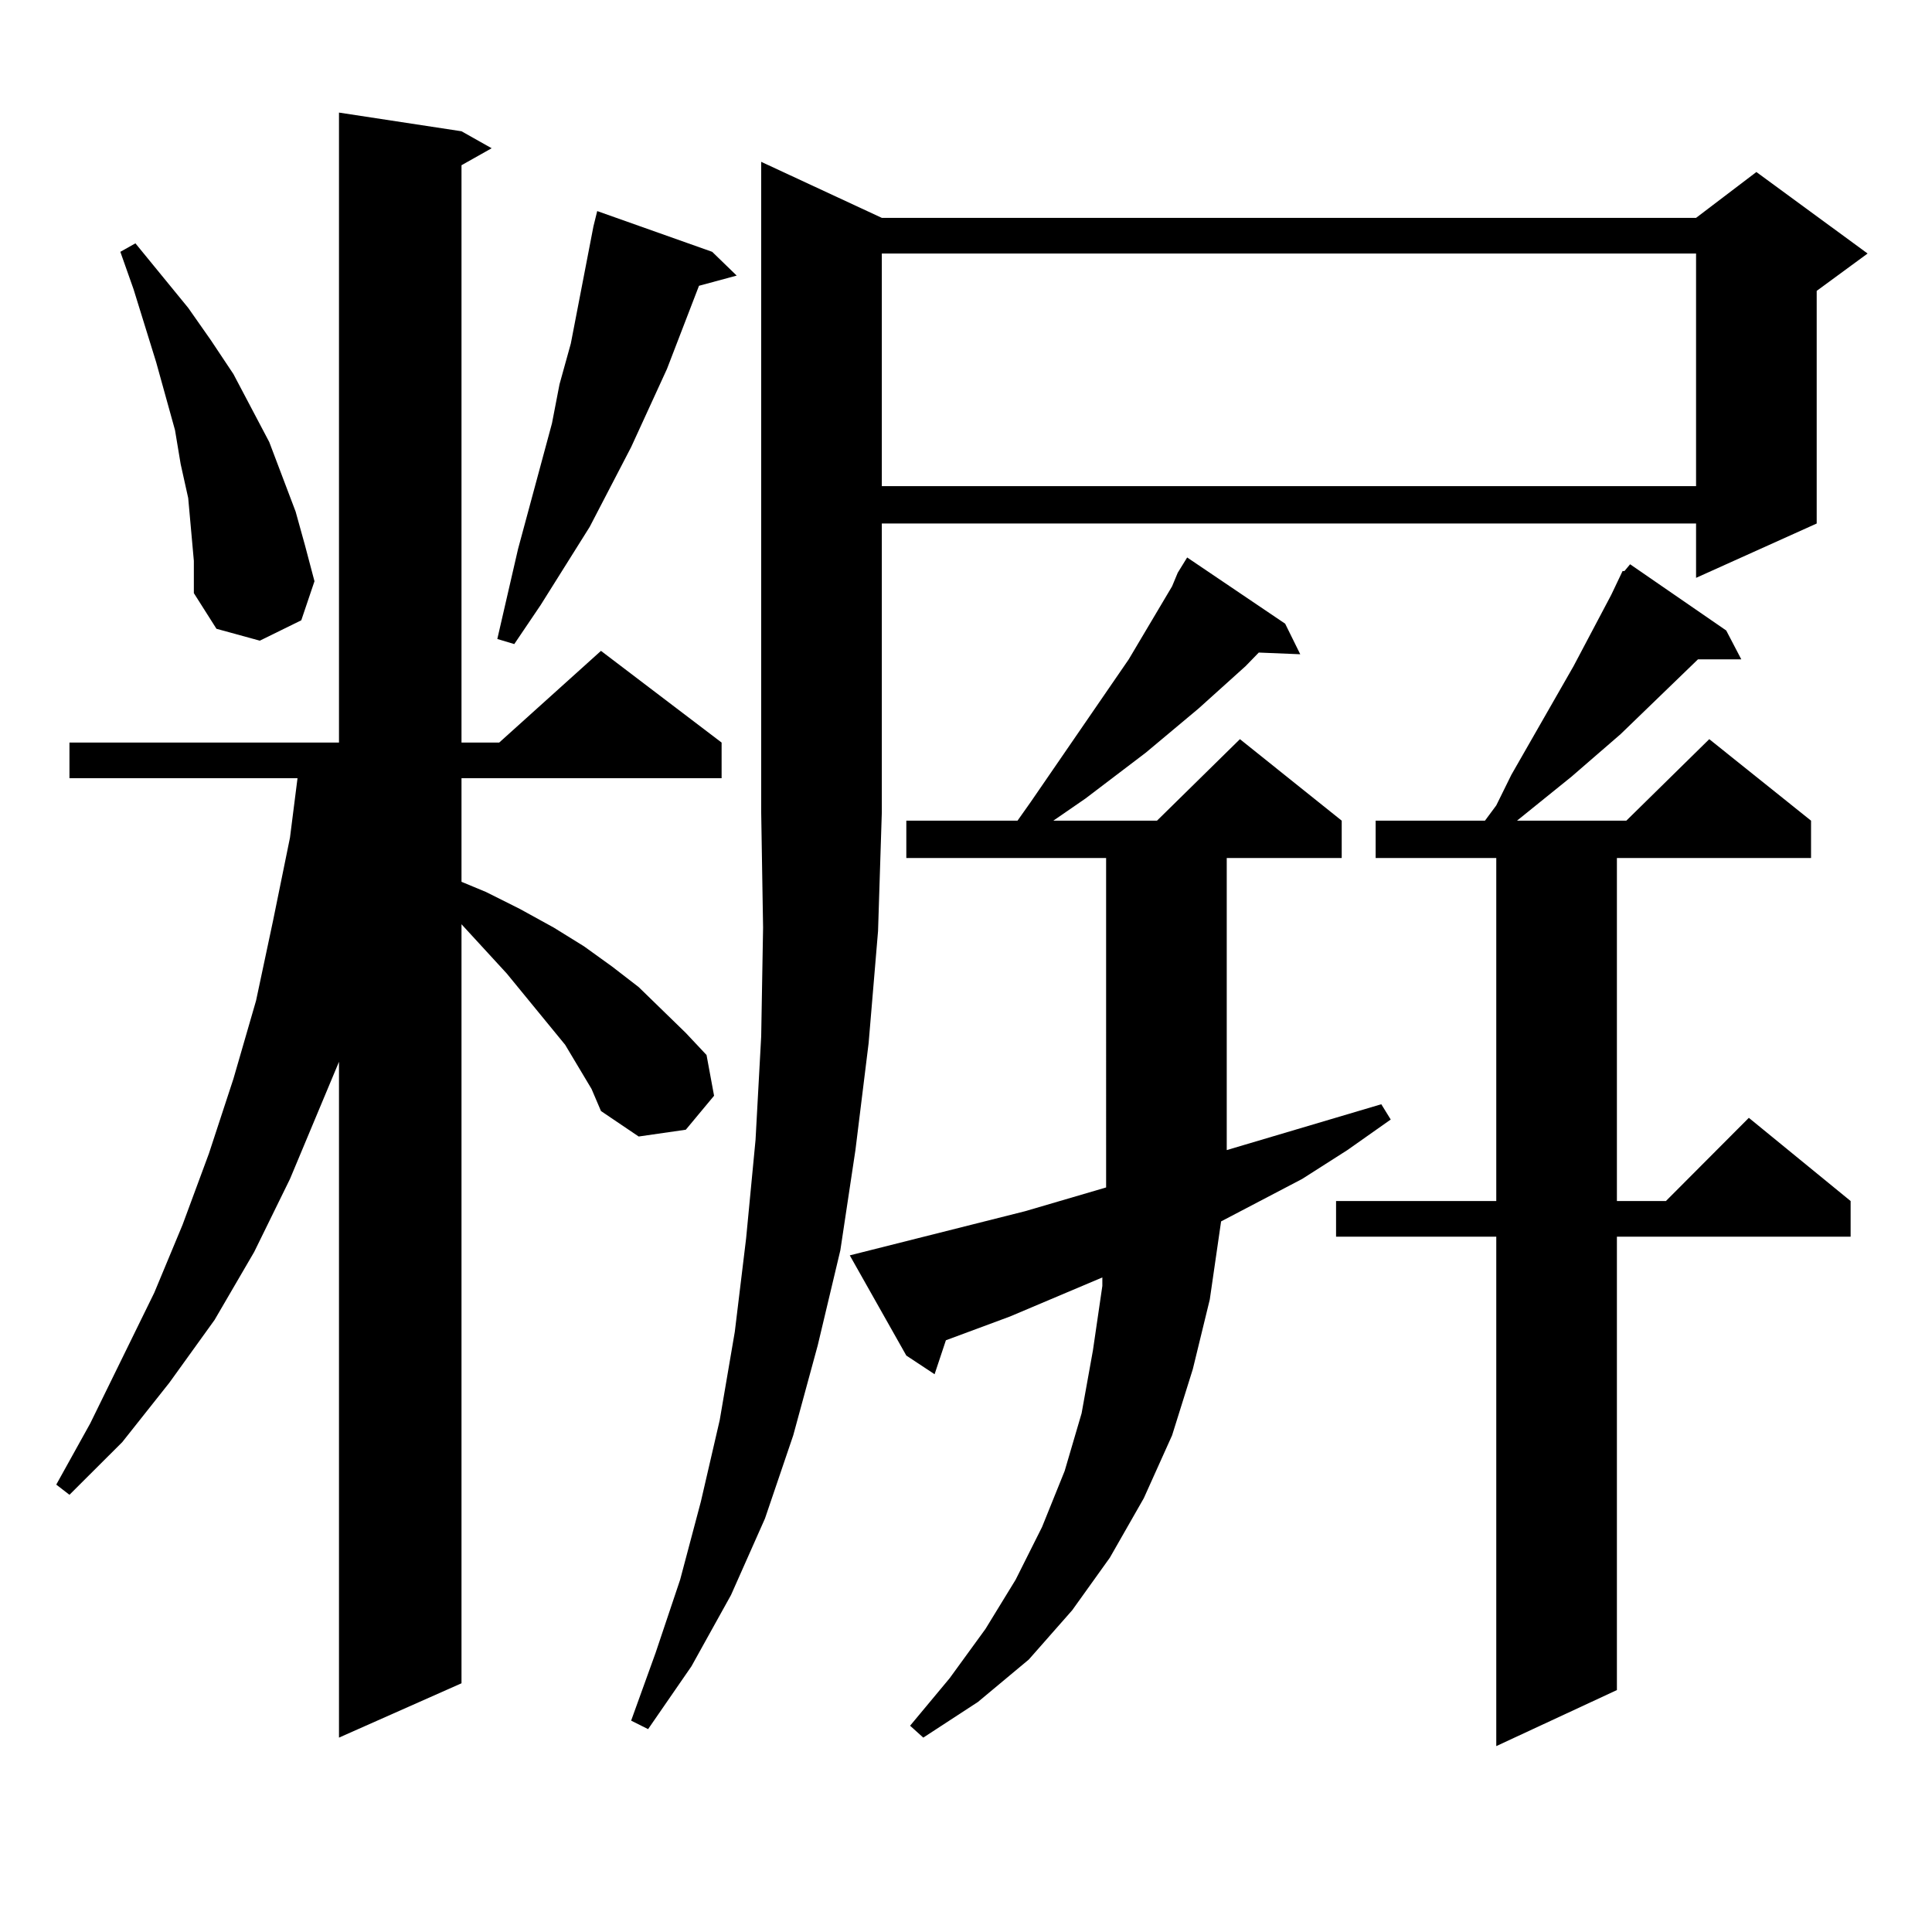 <?xml version="1.0" encoding="utf-8"?>
<!-- Generator: Adobe Illustrator 16.0.0, SVG Export Plug-In . SVG Version: 6.00 Build 0)  -->
<!DOCTYPE svg PUBLIC "-//W3C//DTD SVG 1.1//EN" "http://www.w3.org/Graphics/SVG/1.1/DTD/svg11.dtd">
<svg version="1.1" id="图层_1" xmlns="http://www.w3.org/2000/svg" xmlns:xlink="http://www.w3.org/1999/xlink" x="0px" y="0px"
	 width="1000px" height="1000px" viewBox="0 0 1000 1000" enable-background="new 0 0 1000 1000" xml:space="preserve">
<path d="M306.188,563.645l-13.658-22.852l-30.243-36.914l-23.414-25.488v392.871l-63.413,28.125V549.582l-25.365,60.645
	l-18.536,37.793l-20.487,35.156l-23.414,32.52l-24.39,30.762L35.95,773.703l-6.829-5.273l17.561-31.641l33.17-67.676l14.634-35.156
	l13.658-36.914l12.683-38.672l11.707-40.43l8.78-41.309l8.78-43.066l3.902-30.762H35.95v-18.457h139.509V58.273l63.413,9.668
	l15.609,8.789l-15.609,8.789v298.828h19.512l52.682-47.461l62.438,47.461v18.457H238.872v53.613l12.683,5.273l17.561,8.789
	l17.561,9.668l15.609,9.668l14.634,10.547l13.658,10.547l24.39,23.73l10.731,11.426l3.902,21.094l-14.634,17.578l-24.39,3.516
	l-19.512-13.184L306.188,563.645z M97.412,257.785l-3.902-17.578l-2.927-17.578l-9.756-35.156L69.12,149.68l-6.829-19.336
	l7.805-4.395l27.316,33.398l11.707,16.699l11.707,17.578l18.536,35.156l13.658,36.035l4.878,17.578l4.878,18.457l-6.829,20.215
	l-21.463,10.547l-22.438-6.152l-11.707-18.457v-16.699L97.412,257.785z M368.625,130.344l12.683,12.305l-19.512,5.273
	l-16.585,43.066l-18.536,40.43l-21.463,41.309l-25.365,40.43l-13.658,20.215l-8.78-2.637l10.731-46.582l17.561-65.039l3.902-20.215
	l5.854-21.094l7.805-40.43l3.902-20.215l1.951-7.91L368.625,130.344z M456.428,112.766h421.453l31.219-23.73l57.56,42.188
	l-26.341,19.336v120.41l-62.438,28.125v-28.125H456.428v149.414l-1.951,61.523l-4.878,58.008l-6.829,55.371l-7.805,51.855
	l-11.707,49.219l-12.683,46.582l-14.634,43.066l-17.561,39.551l-20.487,36.914l-22.438,32.52l-8.78-4.395l12.683-35.156
	l12.683-37.793l10.731-40.43l9.756-42.188l7.805-45.703l5.854-48.34l4.878-50.977l2.927-53.613l0.976-56.25l-0.976-59.766V83.762
	L456.428,112.766z M439.843,649.777l90.729-22.852l41.95-12.305v-21.973V444.113H469.11v-19.336h57.56l6.829-9.668l50.73-73.828
	l22.438-37.793l2.927-7.031l4.878-7.91l50.73,34.277l7.805,15.82l-21.463-0.879l-6.829,7.031l-24.39,21.973l-27.316,22.852
	l-31.219,23.73l-16.585,11.426h53.657l42.926-42.188l52.682,42.188v19.336H634.96v148.535v2.637l79.998-23.73l4.878,7.91
	l-22.438,15.82l-23.414,14.941l-41.95,21.973l-5.854,40.43l-8.78,36.035l-10.731,34.277l-14.634,32.52l-17.561,30.762
	l-19.512,27.246l-22.438,25.488l-26.341,21.973l-28.292,18.457l-6.829-6.152l20.487-24.609l18.536-25.488l15.609-25.488
	l13.658-27.246l11.707-29.004l8.78-29.883l5.854-32.52l4.878-33.398v-4.395l-47.804,20.215l-33.17,12.305l-5.854,17.578
	l-14.634-9.668L439.843,649.777z M456.428,131.223v120.41h421.453v-120.41H456.428z M893.49,326.34l7.805,14.941h-22.438
	l-39.999,38.672l-25.365,21.973L785.2,424.777h56.584l42.926-42.188l52.682,42.188v19.336H836.906v177.539h25.365l42.926-43.066
	l52.682,43.066v18.457H836.906v234.668l-62.438,29.004V640.109h-82.925v-18.457h82.925V444.113h-62.438v-19.336h56.584l5.854-7.91
	l7.805-15.82l32.194-56.25l19.512-36.914l5.854-12.305h0.976l2.927-3.516L893.49,326.34z"/>
</svg>
